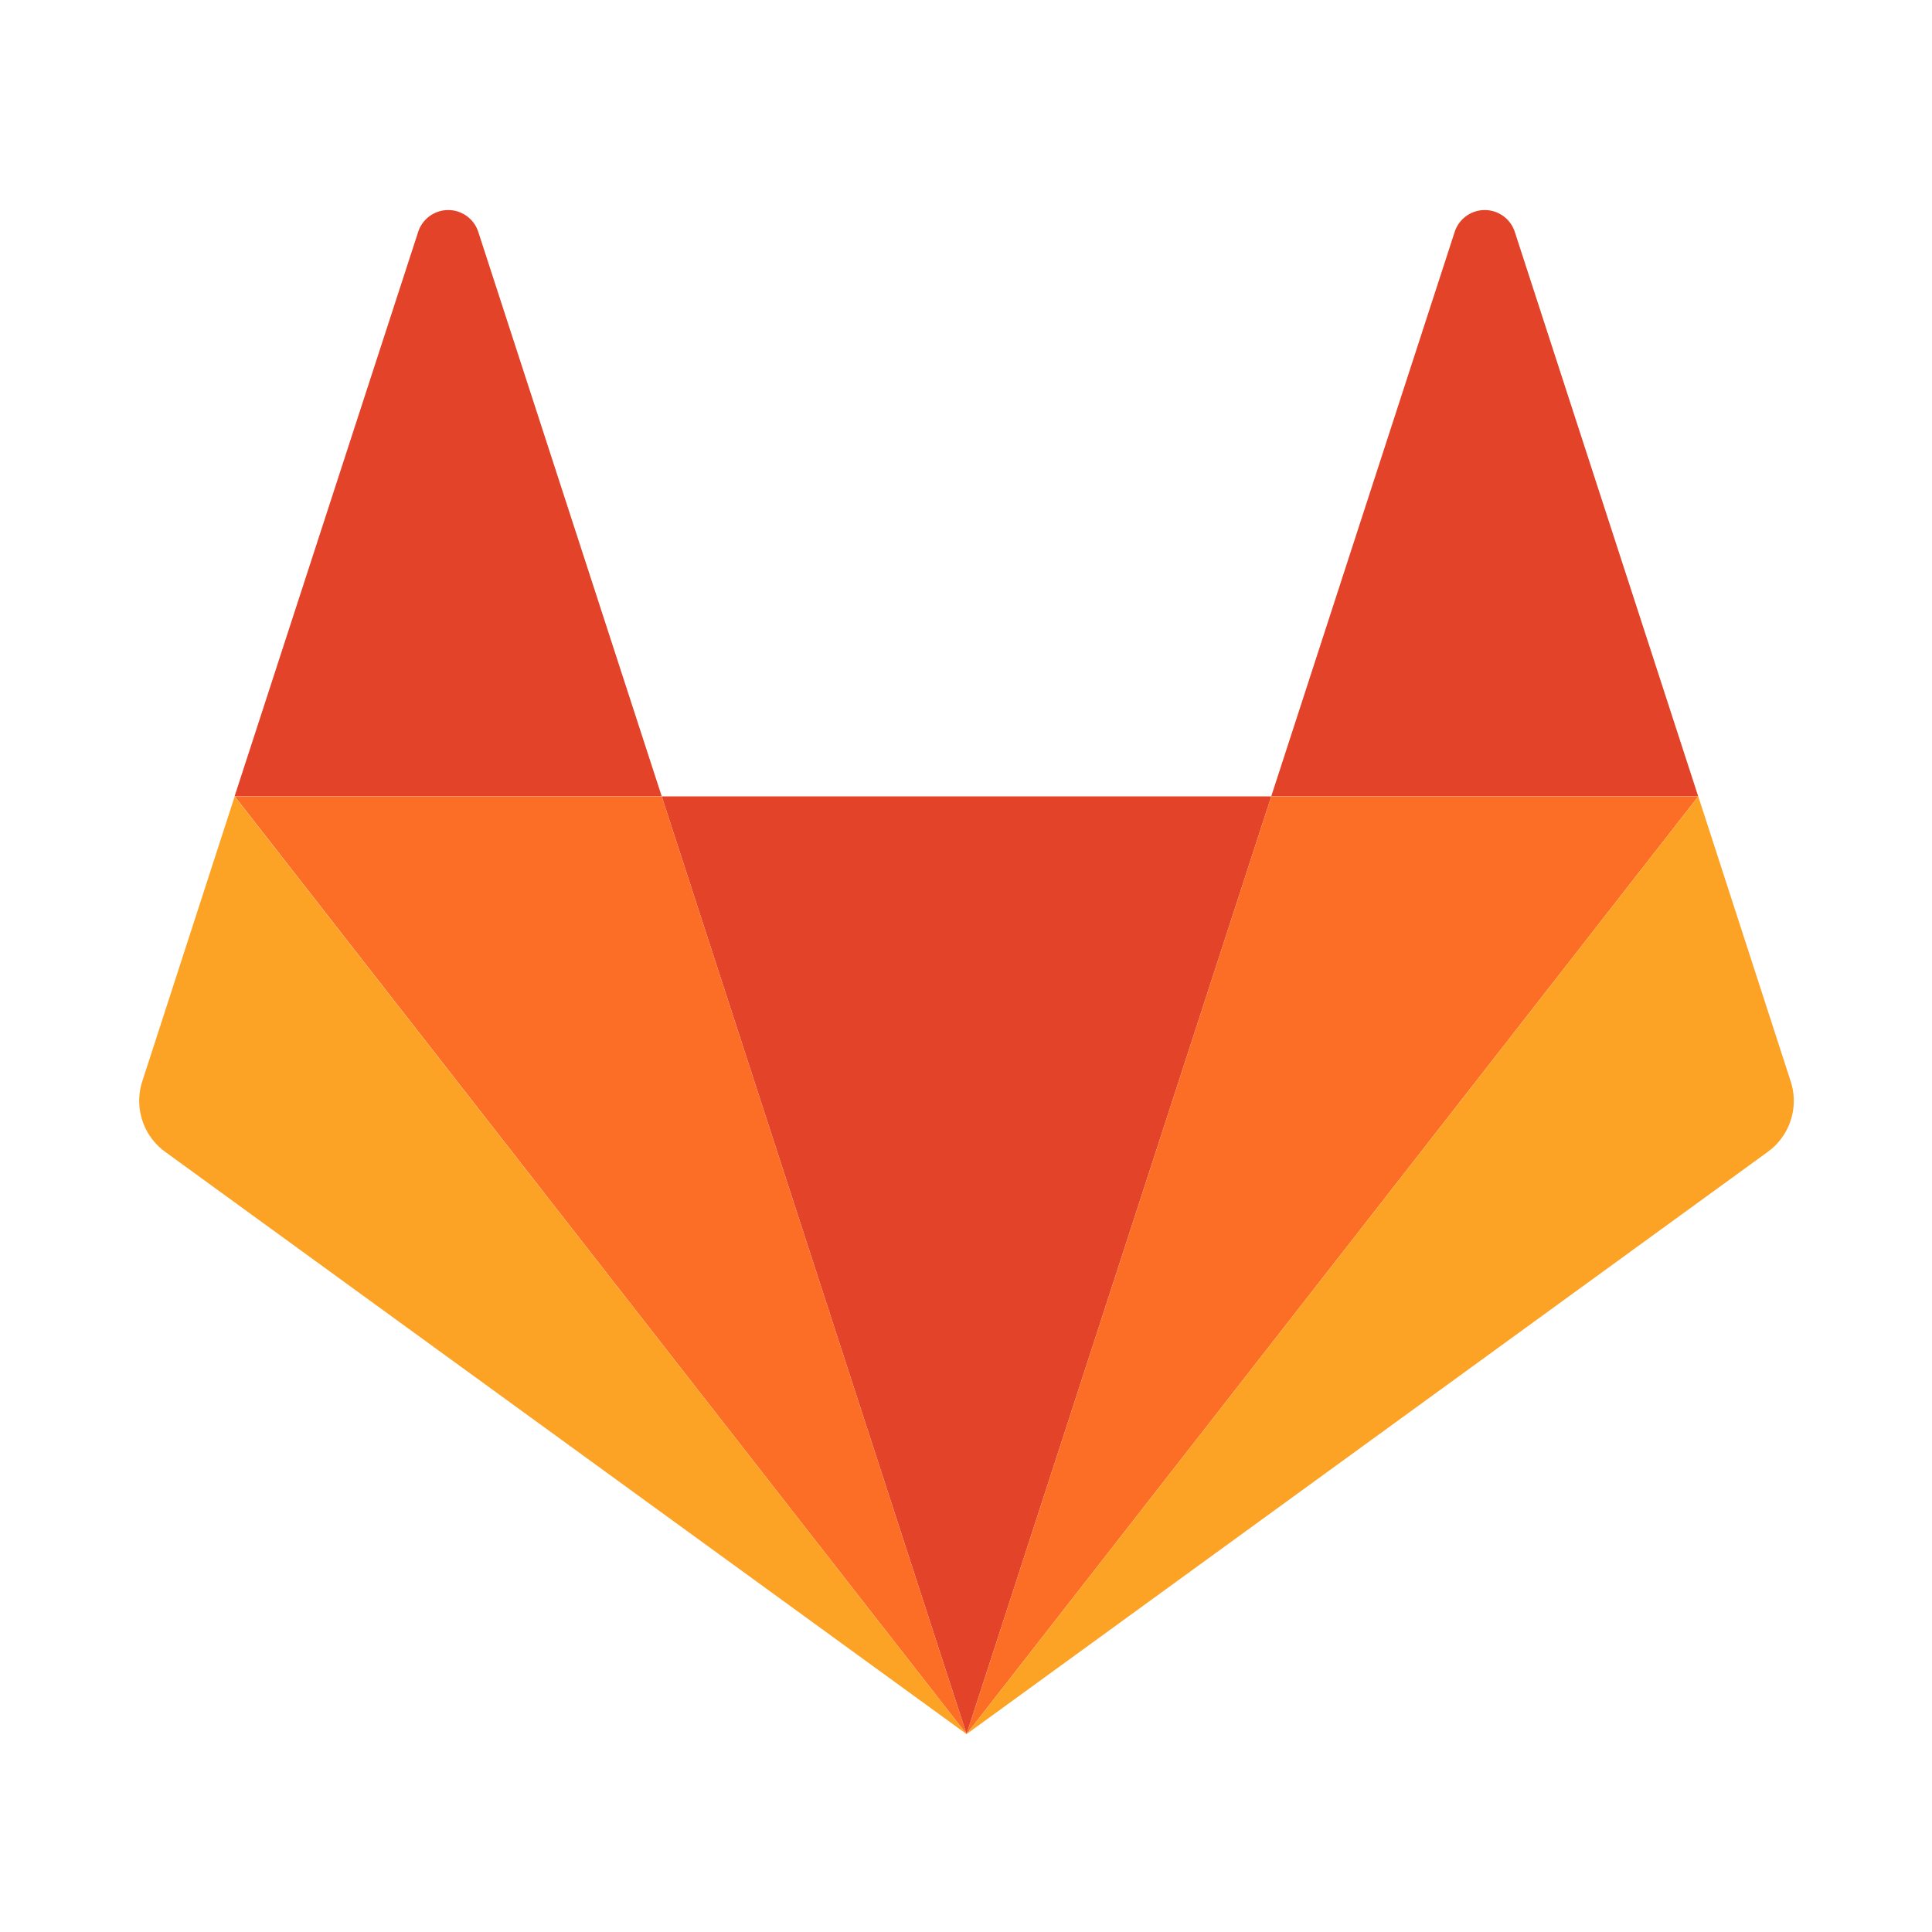 <svg xmlns="http://www.w3.org/2000/svg" fill="none" viewBox="0 0 140 140">
  <g clip-path="url(#a)">
    <path fill="#E24329" d="m70.04 125.66 22.08-67.95H47.95l22.09 67.95Z"/>
    <path fill="#FC6D26" d="M70.04 125.66 47.95 57.71H17.01l53.03 67.95Z"/>
    <path fill="#FCA326" d="m17.01 57.7-6.7 20.66a4.57 4.57 0 0 0 1.65 5.1l58.08 42.2L17 57.71Z"/>
    <path fill="#E24329" d="M17.01 57.7h30.94l-13.3-40.92a2.29 2.29 0 0 0-4.34 0L17 57.7Z"/>
    <path fill="#FC6D26" d="m70.04 125.66 22.08-67.95h30.94l-53.02 67.95Z"/>
    <path fill="#FCA326" d="m123.06 57.7 6.7 20.66a4.56 4.56 0 0 1-1.65 5.1l-58.07 42.2 53.02-67.95Z"/>
    <path fill="#E24329" d="M123.06 57.7H92.12l13.3-40.92a2.29 2.29 0 0 1 4.34 0l13.3 40.93Z"/>
  </g>
  <defs>
    <clipPath id="a">
      <path fill="#fff" d="M0 0h120v110.64H0z" transform="translate(10 15)"/>
    </clipPath>
  </defs>
</svg>
